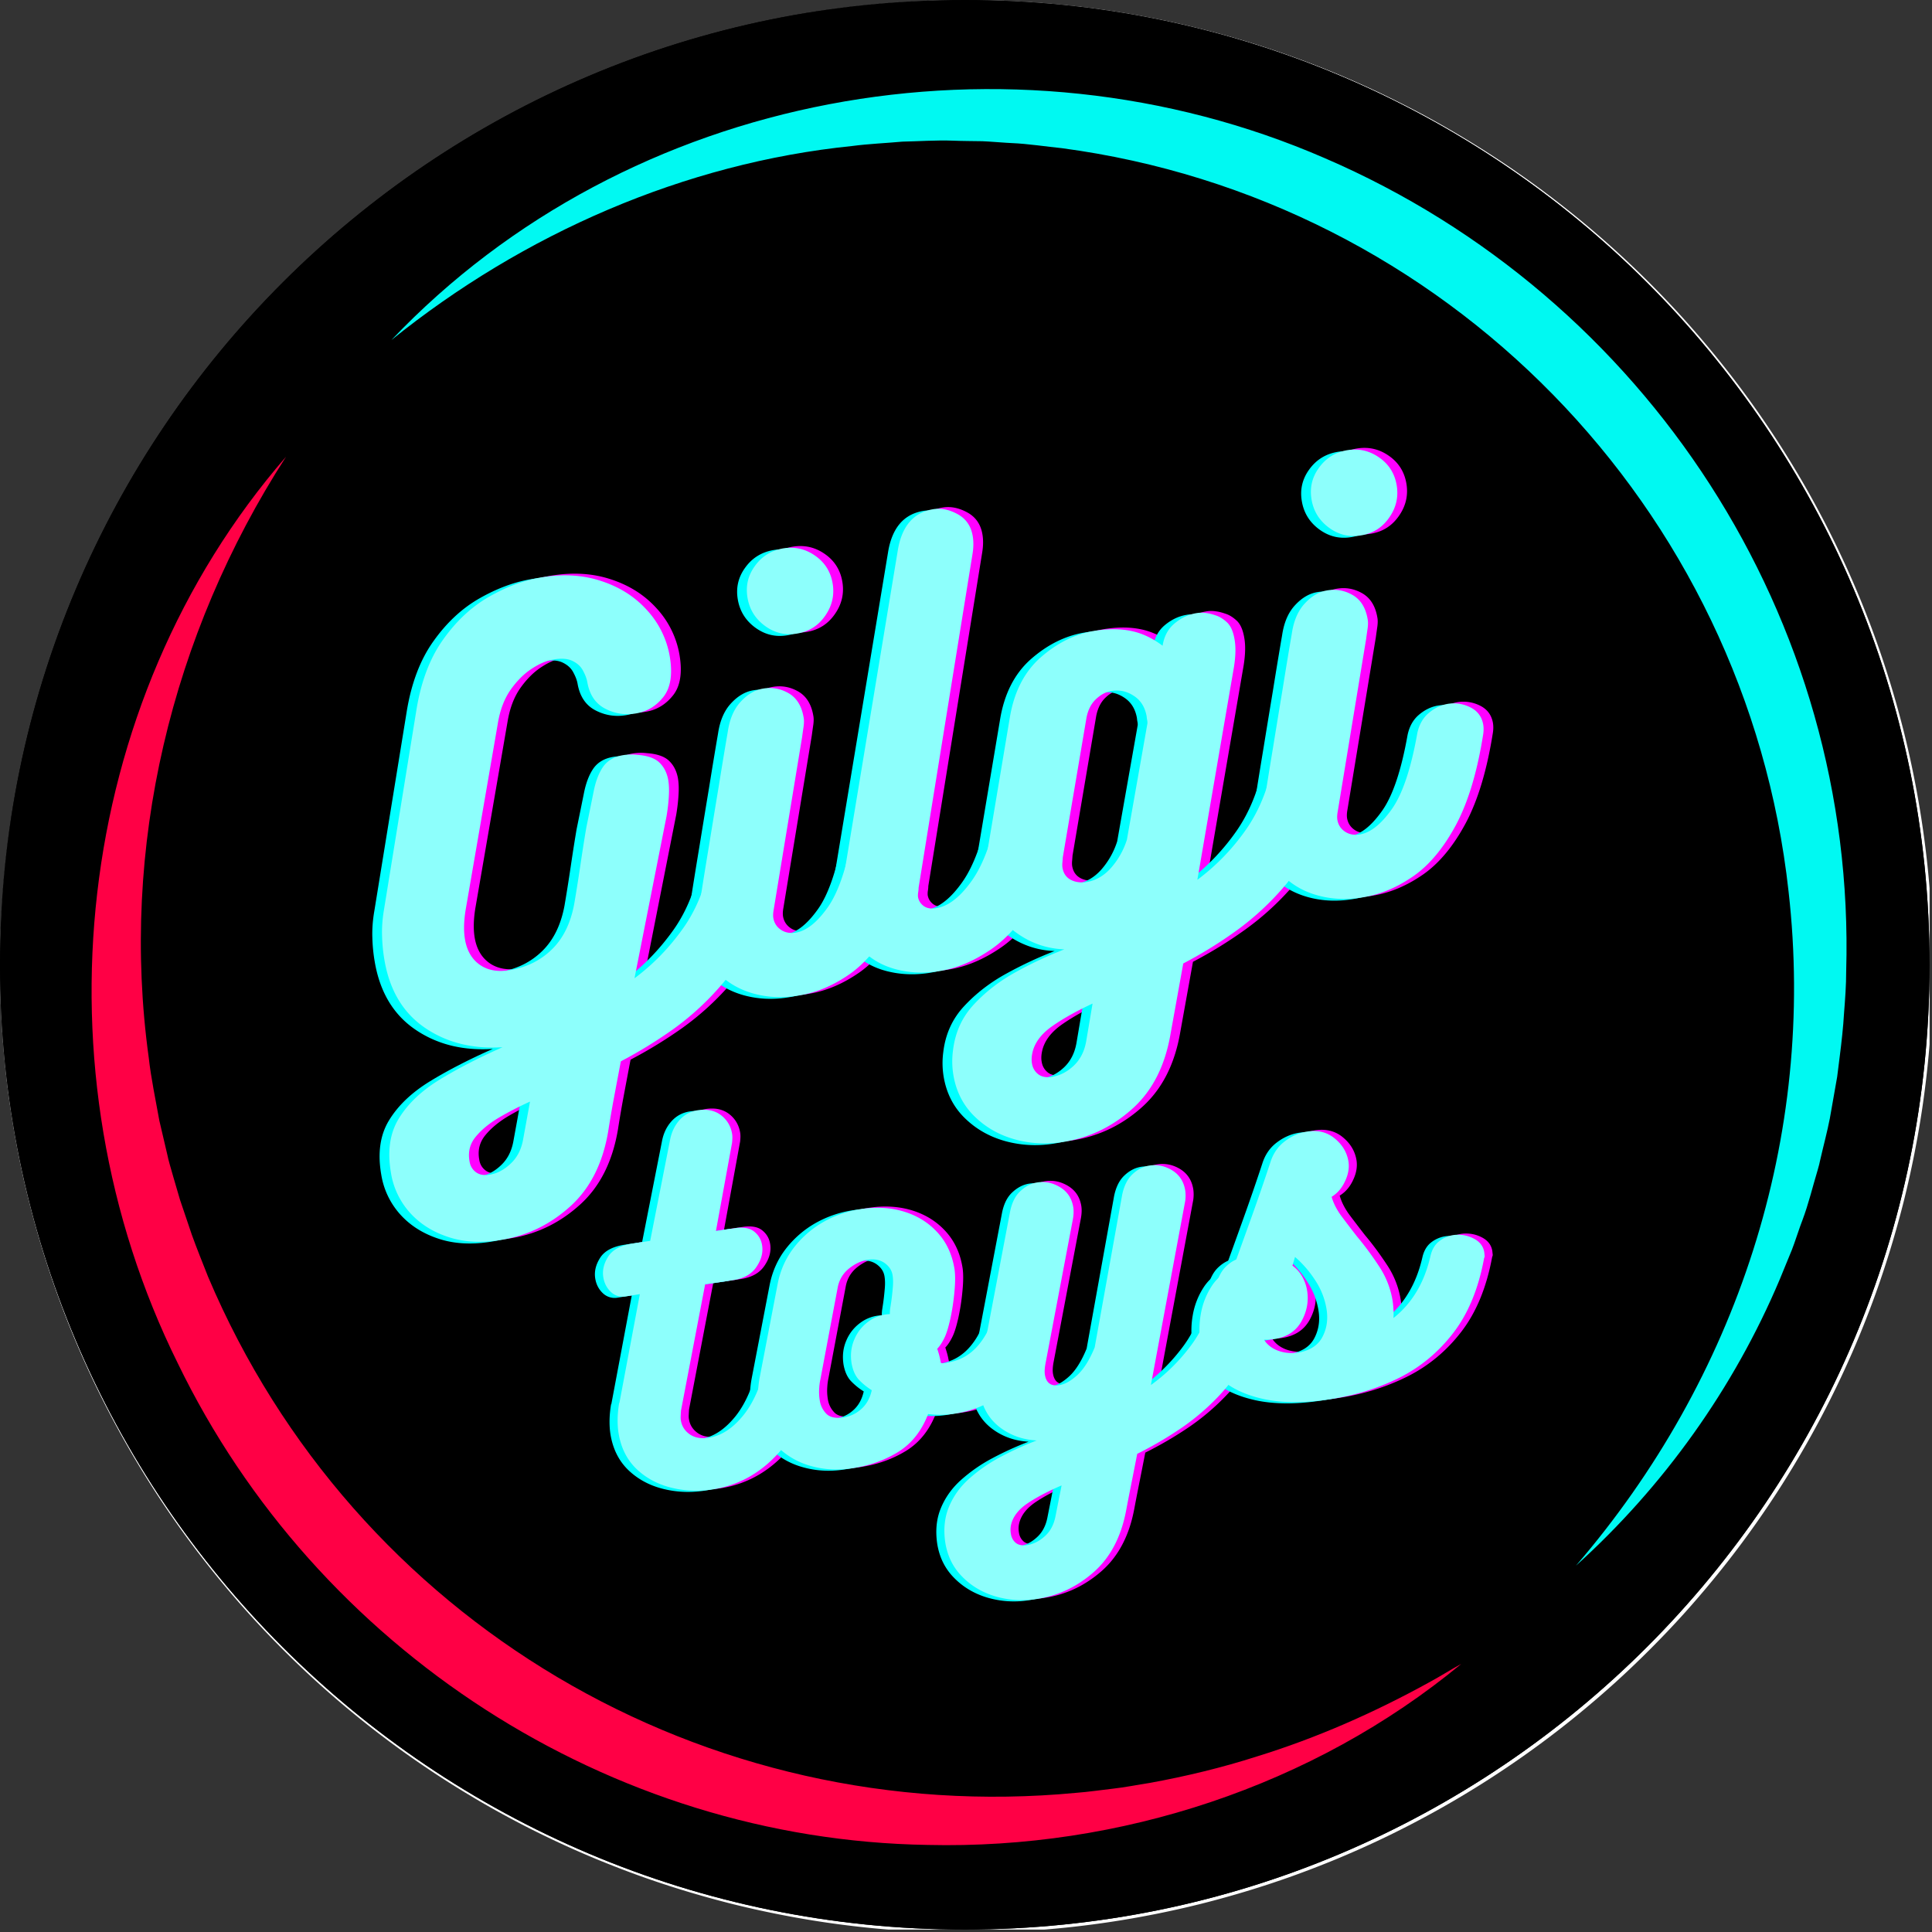 <?xml version="1.0" encoding="UTF-8"?>
<svg data-bbox="0 0 198.824 198.824" height="265" viewBox="0 0 198.75 198.75" width="265" xmlns="http://www.w3.org/2000/svg" data-type="ugc">
    <rect x="0" y="0" width="198.75" height="198.75" fill="#333333" stroke="none"/>
    <g>
        <defs>
            <clipPath id="1312b97f-39f4-4b7e-b6b0-bb7bfc2a6931">
                <path d="M0 0h198.5v198.5H0Zm0 0"/>
            </clipPath>
            <clipPath id="c138aeb5-c6dd-4ec3-8d6e-ead7bf9c881b">
                <path d="M0 0h198.5v198.5H0Zm0 0"/>
            </clipPath>
            <clipPath id="39460101-9e9e-4079-8b04-9d8284ec0800">
                <path d="M0 0h198.5v198.5H0Zm0 0"/>
            </clipPath>
            <clipPath id="a1dbf2c2-8ca2-4527-9352-7ff7e4bad3e3">
                <path d="M99.25 0C44.438 0 0 44.438 0 99.25c0 54.816 44.438 99.25 99.25 99.25 54.816 0 99.25-44.434 99.25-99.25C198.5 44.438 154.066 0 99.25 0m0 0"/>
            </clipPath>
            <clipPath id="7044618e-8ee5-4eb9-b137-d0847232cc1f">
                <path d="M0 0h198.5v198.5H0Zm0 0"/>
            </clipPath>
            <clipPath id="843a75b6-fe9f-493a-bce8-7706ca17af5d">
                <path d="M99.25 0C44.438 0 0 44.438 0 99.25c0 54.816 44.438 99.25 99.25 99.25 54.816 0 99.25-44.434 99.25-99.25C198.5 44.438 154.066 0 99.25 0m0 0"/>
            </clipPath>
            <clipPath id="506a0679-76a7-49fa-afb6-695189a42ef5">
                <path d="M199 0v199H0V0z"/>
            </clipPath>
            <clipPath id="3535180d-0317-455a-a26f-f761c0dc80bd">
                <path d="M0 0h198.496v198.496H0Zm0 0"/>
            </clipPath>
            <clipPath id="fe0cce25-0f08-415a-b138-77708dbfbbed">
                <path d="M99.25 0C44.434 0 0 44.434 0 99.25c0 54.813 44.434 99.246 99.25 99.246 54.813 0 99.246-44.434 99.246-99.246C198.496 44.434 154.062 0 99.25 0m0 0"/>
            </clipPath>
            <clipPath id="61ec89d2-0947-4f81-8ae3-34e849a6c022">
                <path d="M40 9h150v153H40Zm0 0"/>
            </clipPath>
            <clipPath id="23ca0acb-eb9e-4f13-aafe-3aabe592d649">
                <path d="m195.125 187.598-188.965 6.3L-.117 5.68 188.852-.617Zm0 0"/>
            </clipPath>
            <clipPath id="7cb84ba0-11cf-4667-bbd5-e4faf055f051">
                <path d="m195.125 187.598-188.965 6.3L-.117 5.68 188.852-.617Zm0 0"/>
            </clipPath>
            <clipPath id="bc71eee9-2636-46fe-a344-ca4296c34607">
                <path d="m195.125 187.598-188.965 6.3L-.117 5.68 188.852-.617Zm0 0"/>
            </clipPath>
            <clipPath id="76b21f78-22f6-4865-8d00-9a3938c81ee7">
                <path d="M9 46h142v144H9Zm0 0"/>
            </clipPath>
            <clipPath id="ffbcb79b-810f-4c43-89ed-d52e120d0917">
                <path d="m195.125 187.598-188.965 6.3L-.117 5.68 188.852-.617Zm0 0"/>
            </clipPath>
            <clipPath id="0a39562e-b3e0-4b43-9bab-991ce8267234">
                <path d="m195.125 187.598-188.965 6.3L-.117 5.68 188.852-.617Zm0 0"/>
            </clipPath>
            <clipPath id="9b53eda2-cf39-4d4c-a662-a6e6fa00dc8e">
                <path d="m195.125 187.598-188.965 6.3L-.117 5.68 188.852-.617Zm0 0"/>
            </clipPath>
            <clipPath id="0c26eeea-4604-4202-9767-d50fffdd1720">
                <path d="M.086.36h133.031V98H.086Zm0 0"/>
            </clipPath>
            <clipPath id="b8a1e405-2028-477a-9913-244faec62281">
                <path d="M4 23h56v74.676H4Zm0 0"/>
            </clipPath>
            <clipPath id="c1ce35dc-ee86-498c-a982-2faafa730bff">
                <path d="M2 24h56v73.676H2Zm0 0"/>
            </clipPath>
            <clipPath id="86badbfc-88d4-4e0d-b8a3-067b065b3e85">
                <path d="M3 24h56v73.676H3Zm0 0"/>
            </clipPath>
            <clipPath id="864fd29d-eedd-461e-914b-efbab6393f8e">
                <path d="M134 0v98H0V0z"/>
            </clipPath>
            <clipPath id="2a0e3aa5-5627-4590-b1b3-6b3c20fd2571">
                <path d="M29 61h103v78.145H29Zm0 0"/>
            </clipPath>
            <clipPath id="f9ceca2e-e2de-4bc4-8606-a0fa54946e46">
                <path d="M103 0v79H0V0z"/>
            </clipPath>
            <clipPath id="0a11150b-3359-4a5b-85f7-53f60c00b808">
                <path d="M134 0v140H0V0z"/>
            </clipPath>
            <clipPath id="2a63f193-2c21-4741-8419-0ed6fa5a52ef">
                <path d="M199 0v199H0V0z"/>
            </clipPath>
        </defs>
        <g clip-path="url(#1312b97f-39f4-4b7e-b6b0-bb7bfc2a6931)">
            <g clip-path="url(#2a63f193-2c21-4741-8419-0ed6fa5a52ef)">
                <g clip-path="url(#c138aeb5-c6dd-4ec3-8d6e-ead7bf9c881b)">
                    <path d="M198.824 99.414q0 2.438-.117 4.875-.121 2.44-.36 4.867-.24 2.431-.597 4.844a101 101 0 0 1-1.902 9.566 102 102 0 0 1-2.832 9.336 103 103 0 0 1-1.758 4.555 98.6 98.6 0 0 1-6.578 13.063 96 96 0 0 1-2.61 4.125q-1.355 2.026-2.808 3.988a98 98 0 0 1-3.004 3.847 102 102 0 0 1-3.184 3.696 99 99 0 0 1-3.367 3.531 99 99 0 0 1-3.531 3.367 102 102 0 0 1-3.696 3.184 98 98 0 0 1-3.847 3.004 100 100 0 0 1-3.988 2.808 96 96 0 0 1-4.125 2.61 93 93 0 0 1-4.247 2.406q-2.15 1.154-4.355 2.195a99 99 0 0 1-4.461 1.977 105 105 0 0 1-4.555 1.758 102 102 0 0 1-9.336 2.832q-2.367.591-4.757 1.066c-1.598.316-3.2.598-4.809.836q-2.414.357-4.844.598-2.427.238-4.867.359a102 102 0 0 1-9.754 0q-2.436-.121-4.867-.36-2.427-.24-4.844-.597a100 100 0 0 1-4.804-.836 99 99 0 0 1-4.762-1.066 104 104 0 0 1-4.703-1.305q-2.338-.708-4.633-1.527-2.297-.827-4.555-1.758a98 98 0 0 1-4.457-1.977 95 95 0 0 1-4.36-2.195 93 93 0 0 1-4.245-2.406 96 96 0 0 1-4.121-2.61 98 98 0 0 1-7.836-5.812 99 99 0 0 1-3.696-3.184 99 99 0 0 1-3.535-3.367 99 99 0 0 1-6.55-7.227 102 102 0 0 1-3.004-3.847 100 100 0 0 1-2.81-3.988 100.4 100.4 0 0 1-7.21-12.727 103 103 0 0 1-1.977-4.461 100.4 100.4 0 0 1-4.586-13.89 95 95 0 0 1-1.07-4.758q-.474-2.396-.836-4.809a96 96 0 0 1-.594-4.844 96 96 0 0 1-.359-4.867A97 97 0 0 1 0 99.414q0-2.442.121-4.879.119-2.436.36-4.867a96 96 0 0 1 1.43-9.648 94 94 0 0 1 1.07-4.762 99 99 0 0 1 2.832-9.336q.82-2.297 1.753-4.555.936-2.252 1.977-4.457 1.049-2.209 2.195-4.36a100 100 0 0 1 7.824-12.36 102 102 0 0 1 6.192-7.538 99 99 0 0 1 3.363-3.535 99 99 0 0 1 3.535-3.363 102 102 0 0 1 7.54-6.191 100 100 0 0 1 12.36-7.824 103 103 0 0 1 4.358-2.196 103 103 0 0 1 4.457-1.977 100.4 100.4 0 0 1 13.89-4.586 94 94 0 0 1 4.763-1.07q2.39-.474 4.804-.836A96 96 0 0 1 89.668.48a97 97 0 0 1 4.867-.359A97 97 0 0 1 99.415 0q2.437 0 4.874.121 2.44.119 4.867.36 2.431.235 4.844.593c1.61.242 3.21.52 4.809.836a95 95 0 0 1 4.757 1.07q2.37.593 4.704 1.301c1.558.473 3.101.98 4.632 1.532q2.298.82 4.555 1.753a104 104 0 0 1 4.461 1.977q2.203 1.049 4.36 2.195a99 99 0 0 1 4.242 2.407 100 100 0 0 1 4.125 2.609q2.026 1.355 3.988 2.808a102 102 0 0 1 3.847 3.004 99 99 0 0 1 7.227 6.551 99 99 0 0 1 3.367 3.535 99 99 0 0 1 3.184 3.696 98 98 0 0 1 5.812 7.836 96 96 0 0 1 2.61 4.12 93 93 0 0 1 2.406 4.247q1.154 2.15 2.195 4.36a98 98 0 0 1 3.735 9.01 100 100 0 0 1 1.527 4.634q.708 2.337 1.305 4.703.591 2.366 1.066 4.762a100 100 0 0 1 1.434 9.648q.238 2.43.359 4.867.117 2.436.117 4.88m0 0" fill="#ffffff"/>
                </g>
                <g clip-path="url(#39460101-9e9e-4079-8b04-9d8284ec0800)">
                    <g clip-path="url(#a1dbf2c2-8ca2-4527-9352-7ff7e4bad3e3)">
                        <g clip-path="url(#506a0679-76a7-49fa-afb6-695189a42ef5)">
                            <g clip-path="url(#7044618e-8ee5-4eb9-b137-d0847232cc1f)">
                                <g clip-path="url(#843a75b6-fe9f-493a-bce8-7706ca17af5d)">
                                    <path d="M0 0h198.5v198.5H0Zm0 0" fill="#000000"/>
                                </g>
                            </g>
                        </g>
                    </g>
                </g>
                <g clip-path="url(#3535180d-0317-455a-a26f-f761c0dc80bd)">
                    <g clip-path="url(#fe0cce25-0f08-415a-b138-77708dbfbbed)">
                        <path stroke-width="3.001" stroke="#000000" d="M99.25 0C44.432 0 0 44.433 0 99.25c0 54.812 44.433 99.245 99.25 99.245 54.812 0 99.245-44.433 99.245-99.246C198.495 44.433 154.062 0 99.25 0Zm0 0" fill="none"/>
                    </g>
                </g>
                <g clip-path="url(#61ec89d2-0947-4f81-8ae3-34e849a6c022)">
                    <g clip-path="url(#23ca0acb-eb9e-4f13-aafe-3aabe592d649)">
                        <g clip-path="url(#7cb84ba0-11cf-4667-bbd5-e4faf055f051)">
                            <g clip-path="url(#bc71eee9-2636-46fe-a344-ca4296c34607)">
                                <path d="M40.262 34.984c24.406-25.687 63.68-32.773 96.031-18.71 33.137 14.289 54.676 47.44 53.629 83.624.004 1.45-.11 2.903-.223 4.356-.07 1.312-.265 3.047-.43 4.34l-.273 2.172c-.195 1.043-.559 3.242-.754 4.28-.254 1.321-.683 2.923-.984 4.247l-.121.531-.14.512c-.52 1.719-.942 3.508-1.575 5.184-.215.511-.86 2.515-1.094 3.074-.36.91-.894 2.144-1.234 3.008-4.727 11.203-11.953 21.316-20.969 29.46 16.555-19.234 24.734-44.105 21.871-69.343-4.355-39.59-35.336-71.23-74.77-76.477-1.546-.156-3.53-.457-5.097-.52-.414-.007-2.602-.187-3.063-.195-.921-.015-2.207-.02-3.082-.058-1.59-.063-3.562.07-5.144.101-1.559.145-3.578.235-5.137.446-17.316 1.754-33.898 9.047-47.441 19.968m0 0" fill="#00f9f2"/>
                            </g>
                        </g>
                    </g>
                </g>
                <g clip-path="url(#76b21f78-22f6-4865-8d00-9a3938c81ee7)">
                    <g clip-path="url(#ffbcb79b-810f-4c43-89ed-d52e120d0917)">
                        <g clip-path="url(#0a39562e-b3e0-4b43-9bab-991ce8267234)">
                            <g clip-path="url(#9b53eda2-cf39-4d4c-a662-a6e6fa00dc8e)">
                                <path d="M29.422 46.988c-11.8 18.293-17.094 40.239-14.121 61.813.23 2.086.722 4.418 1.09 6.476.242 1.028.617 2.625.855 3.653.063.457 1.121 3.945 1.277 4.515.41 1.18.793 2.364 1.2 3.547.48 1.344 1.16 3.024 1.687 4.363 15.016 35.442 51.102 56.72 89.34 53.075 1.172-.086 2.613-.297 3.758-.426 1.215-.133 2.558-.406 3.75-.586 3.722-.676 7.484-1.582 11.078-2.738 6.098-1.883 12.031-4.496 17.629-7.582 1.2-.641 2.234-1.317 3.363-1.93-15.234 12.586-35.152 19.094-54.89 18.625-32.747-.52-62.891-20.106-77.157-49.566C3.395 110.164 7.375 72.41 29.421 46.988m0 0" fill="#ff0045"/>
                            </g>
                        </g>
                    </g>
                </g>
                <g clip-path="url(#0a11150b-3359-4a5b-85f7-53f60c00b808)" transform="translate(27 32)">
                    <g clip-path="url(#0c26eeea-4604-4202-9767-d50fffdd1720)">
                        <g clip-path="url(#864fd29d-eedd-461e-914b-efbab6393f8e)">
                            <g clip-path="url(#b8a1e405-2028-477a-9913-244faec62281)">
                                <path d="M42.897 35.339q.47 2.767-.656 4.188-1.112 1.406-2.782 1.687-1.69.301-3.203-.484-1.502-.781-1.843-2.75-.096-.529-.438-1.157-.328-.636-1.078-1c-.5-.25-1.18-.297-2.031-.14q-1.003.174-2.188.953-1.172.767-2.156 2.156-.972 1.395-1.312 3.469l-3.313 19.187q-.282 1.753-.062 3.032.31 1.77 1.562 2.625 1.247.843 3.11.515 2.544-.435 4.28-2.14c1.157-1.133 1.915-2.688 2.282-4.657.195-1.132.406-2.441.625-3.922q.328-2.233.625-3.968.434-2.122.75-3.688.311-1.575.969-2.531c.445-.633 1.109-1.031 1.984-1.187.219-.04.46-.067.734-.079a5.4 5.4 0 0 1 .797.032q1.561.112 2.266.78.715.674.922 1.798.122.736.062 1.672-.047.937-.234 2.062l-3.297 16.672q2.857-2.122 5-5.14 2.138-3.013 2.875-7.36.294-1.671 1.203-2.562.92-.891 2-1.079a3.22 3.22 0 0 1 2.203.391q1.032.581 1.266 1.906c.07.43.078.867.015 1.313q-.597 4.452-2.156 7.781-1.564 3.315-3.765 5.781a28.4 28.4 0 0 1-4.782 4.297 47 47 0 0 1-5.265 3.219c-.219 1.164-.446 2.351-.672 3.562a116 116 0 0 0-.625 3.625c-.555 3.29-1.844 5.86-3.875 7.704-2.024 1.843-4.344 2.992-6.969 3.453q-3.142.544-5.594-.266-2.437-.797-3.984-2.531a8 8 0 0 1-1.922-4.032q-.591-3.363.797-5.624 1.376-2.267 4.187-4c1.875-1.149 4.036-2.258 6.485-3.344q-4.628.297-7.985-2t-4.156-6.938a17 17 0 0 1-.25-2.515c-.031-.875.04-1.786.203-2.735l3.328-20.5q.716-4.403 2.75-7.25 2.03-2.857 4.704-4.39 2.67-1.529 5.28-1.985 3.404-.592 6.25.344c1.907.617 3.477 1.61 4.72 2.984a9.37 9.37 0 0 1 2.359 4.766M28.522 81.152a34 34 0 0 0-3.156 1.624q-1.518.89-2.422 1.985c-.606.726-.82 1.578-.64 2.547q.105.684.64 1.093c.363.282.848.368 1.453.266q1.172-.206 2.156-1.156.996-.94 1.266-2.5Zm0 0" fill="#ff00ff"/>
                            </g>
                            <path d="M56.041 32.995q-1.815.33-3.328-.765-1.5-1.091-1.812-2.891-.316-1.81.75-3.281 1.06-1.484 2.875-1.813 1.811-.309 3.312.735 1.498 1.032 1.813 2.843.31 1.8-.75 3.328-1.05 1.535-2.86 1.844m-2.453 28.422c-.062.336-.074.625-.031.875.094.5.351.898.781 1.188q.656.439 1.563.28 1.607-.28 3.25-2.593 1.652-2.326 2.625-7.812.279-1.313 1.156-2.063c.594-.508 1.242-.828 1.953-.953a3.78 3.78 0 0 1 2.328.344c.75.367 1.195.96 1.344 1.78q.075.47 0 .985-.91 5.784-2.797 9.328-1.893 3.533-4.36 5.266-2.471 1.721-5.078 2.172-2.456.44-4.671-.14-2.22-.577-3.766-2.126-1.545-1.547-1.984-4.031-.124-.702-.032-1.703l.172-1.844q.41-2.637.907-5.625.486-3 .984-6 .48-2.998.937-5.656.295-1.98 1.344-3.094 1.045-1.124 2.266-1.328 1.388-.246 2.64.469 1.248.72 1.547 2.484.077.375 0 .938c-.054.367-.105.734-.156 1.109Zm0 0" fill="#ff00ff"/>
                            <path d="M68.497 59.154c0 .148-.015.312-.047.5a2 2 0 0 0-.015.437q.105.597.61.953.497.345 1.312.204 1.858-.329 3.64-2.86t2.766-7.64q.312-1.607 1.156-2.407.845-.794 1.875-.968 1.218-.217 2.313.453c.726.437 1.172 1.086 1.328 1.937q.075.47.047 1.078-.925 5.86-2.97 9.407-2.05 3.532-4.593 5.265-2.549 1.735-5.11 2.188-2.343.409-4.5-.125-2.157-.53-3.64-2.031-1.5-1.5-1.922-3.954-.281-1.64.047-3.562l5.563-33.578c.406-2.477 1.601-3.89 3.593-4.235q1.23-.217 2.532.485c.875.468 1.398 1.215 1.578 2.234q.153.846-.016 1.89Zm0 0" fill="#ff00ff"/>
                            <path d="M97.176 58.332a22.5 22.5 0 0 0 4.984-5.14q2.11-3 2.906-7.313c.196-1.101.598-1.953 1.203-2.547q.92-.901 1.985-1.078 1.23-.217 2.25.375 1.015.58 1.25 1.97.105.626 0 1.265-.659 4.453-2.219 7.765-1.563 3.316-3.766 5.782a28.4 28.4 0 0 1-4.78 4.296 44.5 44.5 0 0 1-5.266 3.235l-1.297 7.187q-.831 4.922-3.86 7.688c-2.023 1.844-4.351 2.992-6.984 3.453q-2.612.451-5.078-.203-2.466-.659-4.219-2.36-1.764-1.705-2.203-4.25a8.5 8.5 0 0 1-.047-2.562q.33-2.813 2.188-4.781 1.844-1.971 4.375-3.344a41 41 0 0 1 4.89-2.281q-2.813-.105-5.094-1.828-2.261-1.718-2.812-4.86-.28-1.606 0-3.453l2.297-13.687q.655-3.967 3.156-6.188c1.676-1.476 3.488-2.39 5.438-2.734q2.122-.357 3.828-.016 1.701.329 3.297 1.531.233-1.464 1.234-2.297 1.015-.843 2.188-1.046a3 3 0 0 1 1.093-.016q.405.049.985.25c.382.125.765.367 1.14.719q.562.534.766 1.765.2 1.126-.063 2.797Zm-5.14-16.078c.007-.125 0-.25-.032-.375a4 4 0 0 1-.047-.359q-.253-1.434-1.344-2.125-1.08-.703-2.312-.484-.845.156-1.578.859-.72.69-.954 1.89l-2.437 14.36q-.018.3-.047.594-.019.3.016.5.153.86.875 1.234.715.362 1.672.203 1.39-.248 2.468-1.469a8.1 8.1 0 0 0 1.61-2.875Zm-5.642 28.813q-2.484 1.156-4.156 2.328-1.658 1.17-2.015 2.656-.157.668-.063 1.172.106.686.64 1.11.544.419 1.47.265 1.2-.206 2.203-1.156.996-.954 1.265-2.5Zm0 0" fill="#ff00ff"/>
                            <path d="M114.066 22.895q-1.815.33-3.328-.765-1.5-1.092-1.812-2.891-.317-1.81.75-3.281 1.06-1.484 2.875-1.813 1.811-.309 3.312.735 1.498 1.031 1.813 2.843.31 1.8-.75 3.328-1.05 1.535-2.86 1.844m-2.453 28.422c-.062.336-.074.625-.031.875.094.5.351.898.781 1.188q.655.438 1.563.28c1.07-.187 2.156-1.05 3.25-2.593q1.652-2.326 2.625-7.812.279-1.313 1.156-2.063c.594-.508 1.242-.828 1.953-.953a3.78 3.78 0 0 1 2.328.344c.75.367 1.195.96 1.344 1.78q.075.47 0 .985-.91 5.784-2.797 9.328-1.893 3.533-4.36 5.266-2.471 1.721-5.078 2.172-2.456.44-4.671-.14-2.22-.577-3.766-2.126-1.546-1.547-1.984-4.031-.124-.702-.032-1.703l.172-1.844q.41-2.637.906-5.625.487-3 .985-6 .48-2.998.937-5.656.295-1.98 1.344-3.094 1.044-1.124 2.266-1.328 1.387-.246 2.64.469 1.248.72 1.547 2.484.076.375 0 .938-.08.548-.156 1.109Zm0 0" fill="#ff00ff"/>
                            <g clip-path="url(#c1ce35dc-ee86-498c-a982-2faafa730bff)">
                                <path d="M40.899 35.686q.47 2.767-.656 4.188-1.112 1.406-2.782 1.687c-1.124.2-2.195.04-3.203-.484q-1.502-.781-1.843-2.75-.096-.529-.438-1.157-.328-.636-1.078-1c-.5-.25-1.18-.296-2.031-.14q-1.003.174-2.188.953-1.172.767-2.156 2.156-.973 1.395-1.312 3.469l-3.313 19.187q-.282 1.753-.062 3.032.31 1.77 1.562 2.625 1.247.843 3.11.515 2.544-.435 4.28-2.14c1.157-1.133 1.915-2.688 2.282-4.657q.294-1.7.625-3.921.328-2.234.625-3.97.434-2.121.75-3.687.311-1.575.969-2.531.67-.951 1.984-1.187c.219-.04.46-.067.734-.079a5.4 5.4 0 0 1 .797.032q1.561.113 2.266.78.715.674.922 1.798.122.736.062 1.672-.047.937-.234 2.062l-3.297 16.672q2.857-2.122 5-5.14 2.138-3.013 2.875-7.36.294-1.671 1.203-2.562.92-.891 2-1.079a3.22 3.22 0 0 1 2.203.391q1.032.581 1.266 1.906c.07.43.078.867.016 1.313q-.599 4.453-2.157 7.781-1.564 3.315-3.765 5.781a28.4 28.4 0 0 1-4.782 4.297 47 47 0 0 1-5.265 3.219c-.219 1.164-.446 2.351-.672 3.562a116 116 0 0 0-.625 3.625q-.83 4.937-3.875 7.704c-2.024 1.843-4.344 2.992-6.969 3.453q-3.142.543-5.594-.266-2.437-.797-3.984-2.531a8 8 0 0 1-1.922-4.031q-.591-3.364.797-5.625 1.376-2.267 4.188-4c1.875-1.149 4.035-2.258 6.484-3.344q-4.628.298-7.985-2t-4.156-6.938a17 17 0 0 1-.25-2.515c-.031-.875.04-1.786.203-2.735l3.329-20.5q.715-4.403 2.75-7.25 2.028-2.857 4.703-4.39 2.67-1.529 5.28-1.985 3.404-.592 6.25.344c1.907.617 3.477 1.61 4.72 2.984a9.37 9.37 0 0 1 2.359 4.766M26.524 81.499a34 34 0 0 0-3.156 1.625q-1.519.888-2.422 1.984c-.606.726-.82 1.578-.64 2.547q.105.684.64 1.094.545.419 1.453.265 1.172-.206 2.156-1.156.996-.94 1.266-2.5Zm0 0" fill="#00ffff"/>
                            </g>
                            <path d="M54.043 33.343q-1.815.33-3.328-.766-1.5-1.09-1.812-2.89-.316-1.81.75-3.281 1.06-1.484 2.875-1.813 1.811-.309 3.312.735 1.498 1.032 1.813 2.843.31 1.8-.75 3.328-1.05 1.535-2.86 1.844M51.59 61.765q-.094.502-.031.875c.094.5.351.898.781 1.188q.656.438 1.563.28 1.607-.28 3.25-2.593 1.651-2.326 2.625-7.812.279-1.314 1.156-2.063c.594-.508 1.242-.828 1.953-.953a3.78 3.78 0 0 1 2.328.344c.75.367 1.195.96 1.344 1.78q.075.47 0 .985-.91 5.784-2.797 9.328-1.893 3.533-4.36 5.266-2.472 1.721-5.078 2.172-2.456.44-4.671-.14-2.22-.577-3.766-2.126-1.545-1.547-1.984-4.031-.124-.702-.032-1.703l.172-1.844q.41-2.637.907-5.625.486-3 .984-6 .48-2.998.937-5.656.295-1.98 1.344-3.094c.695-.75 1.453-1.191 2.266-1.328q1.388-.246 2.64.469 1.248.72 1.547 2.484.077.375 0 .938-.08.549-.156 1.109Zm0 0" fill="#00ffff"/>
                            <path d="M66.5 59.502c0 .148-.016.312-.048.5a2 2 0 0 0-.015.437q.105.597.61.953.497.345 1.312.204 1.858-.329 3.64-2.86t2.766-7.64q.312-1.607 1.156-2.407.844-.794 1.875-.968 1.218-.217 2.313.453c.726.437 1.172 1.086 1.328 1.937q.075.47.047 1.078-.925 5.86-2.97 9.407-2.05 3.532-4.593 5.265-2.549 1.735-5.11 2.188-2.343.409-4.5-.125-2.157-.53-3.64-2.032-1.5-1.499-1.922-3.953-.281-1.64.047-3.562l5.563-33.578c.406-2.477 1.601-3.89 3.593-4.235q1.23-.217 2.532.485c.875.468 1.398 1.215 1.578 2.234q.152.846-.016 1.89Zm0 0" fill="#00ffff"/>
                            <path d="M95.178 58.68a22.5 22.5 0 0 0 4.984-5.14q2.11-3 2.906-7.313c.196-1.101.598-1.953 1.204-2.547q.919-.901 1.984-1.078 1.23-.217 2.25.375 1.015.58 1.25 1.97.105.626 0 1.265-.659 4.453-2.219 7.765-1.564 3.316-3.766 5.782a28.4 28.4 0 0 1-4.78 4.296 44.5 44.5 0 0 1-5.266 3.235l-1.297 7.187q-.831 4.922-3.86 7.688c-2.023 1.844-4.351 2.992-6.984 3.453q-2.612.451-5.078-.203-2.466-.659-4.219-2.36-1.764-1.705-2.203-4.25a8.5 8.5 0 0 1-.047-2.562q.33-2.813 2.188-4.781 1.844-1.971 4.375-3.344a41 41 0 0 1 4.89-2.281q-2.813-.106-5.093-1.828-2.262-1.718-2.813-4.86-.28-1.606 0-3.453l2.297-13.687q.655-3.967 3.156-6.188c1.676-1.476 3.488-2.39 5.438-2.734q2.122-.357 3.828-.016 1.701.329 3.297 1.531.233-1.464 1.234-2.297 1.015-.843 2.188-1.046a3 3 0 0 1 1.093-.016c.27.031.598.117.985.25.382.125.765.367 1.14.719q.562.534.766 1.765.2 1.126-.063 2.797Zm-5.14-16.078c.007-.125 0-.25-.032-.375a4 4 0 0 1-.047-.359q-.253-1.434-1.344-2.125c-.718-.469-1.492-.629-2.312-.484q-.845.157-1.578.859-.72.69-.953 1.89l-2.438 14.36q-.018.3-.047.594-.019.3.016.5.153.86.875 1.234.715.362 1.672.203 1.39-.248 2.468-1.469a8.1 8.1 0 0 0 1.61-2.875Zm-5.641 28.813q-2.486 1.156-4.157 2.328-1.658 1.17-2.015 2.656-.157.668-.063 1.172.106.686.64 1.11.544.419 1.47.265 1.2-.206 2.203-1.156.996-.954 1.265-2.5Zm0 0" fill="#00ffff"/>
                            <path d="M112.068 23.243q-1.815.33-3.328-.765-1.5-1.092-1.812-2.891-.317-1.81.75-3.281 1.06-1.484 2.875-1.813 1.811-.309 3.312.734 1.498 1.033 1.813 2.844.31 1.8-.75 3.328-1.05 1.535-2.86 1.844m-2.453 28.422q-.094.502-.031.875c.094.5.351.898.781 1.188q.655.439 1.563.28c1.07-.187 2.156-1.05 3.25-2.593q1.651-2.327 2.625-7.812.279-1.313 1.156-2.063c.594-.508 1.242-.828 1.953-.953a3.78 3.78 0 0 1 2.328.344c.75.367 1.195.96 1.344 1.78q.075.47 0 .985-.91 5.784-2.797 9.328-1.893 3.533-4.36 5.266-2.471 1.721-5.078 2.172-2.455.44-4.671-.14-2.22-.578-3.766-2.126-1.546-1.547-1.984-4.031-.124-.702-.032-1.703l.172-1.844q.41-2.637.907-5.625.486-3 .984-6 .48-2.998.937-5.656.295-1.98 1.344-3.094c.695-.75 1.453-1.191 2.266-1.328q1.387-.246 2.64.469 1.248.72 1.547 2.484.076.375 0 .938-.08.548-.156 1.109Zm0 0" fill="#00ffff"/>
                            <g clip-path="url(#86badbfc-88d4-4e0d-b8a3-067b065b3e85)">
                                <path d="M41.898 35.512q.469 2.767-.656 4.188-1.112 1.406-2.782 1.687-1.69.301-3.203-.484-1.502-.781-1.843-2.75-.096-.529-.438-1.157-.328-.636-1.078-1c-.5-.25-1.18-.297-2.031-.14q-1.003.174-2.188.953-1.172.767-2.156 2.156-.972 1.395-1.312 3.469L20.898 61.62q-.282 1.753-.062 3.032.31 1.77 1.562 2.625 1.247.843 3.11.515 2.544-.435 4.28-2.14c1.157-1.133 1.915-2.688 2.282-4.657q.294-1.7.625-3.922.328-2.233.625-3.968.434-2.122.75-3.688.311-1.575.969-2.531.67-.951 1.984-1.187c.219-.04.46-.067.734-.079a5.4 5.4 0 0 1 .797.032q1.561.112 2.266.78.715.674.922 1.798.122.736.062 1.672-.047.937-.234 2.062l-3.297 16.672q2.857-2.122 5-5.14 2.138-3.013 2.875-7.36.294-1.671 1.203-2.562.92-.891 2-1.079a3.22 3.22 0 0 1 2.203.391q1.032.581 1.266 1.906c.07.43.078.867.015 1.313q-.597 4.452-2.156 7.781-1.564 3.315-3.765 5.781a28.4 28.4 0 0 1-4.782 4.297 47 47 0 0 1-5.265 3.219c-.219 1.164-.446 2.351-.672 3.562a116 116 0 0 0-.625 3.625q-.83 4.936-3.875 7.704c-2.024 1.843-4.344 2.992-6.969 3.453q-3.142.544-5.594-.266-2.437-.797-3.984-2.531a8 8 0 0 1-1.922-4.031q-.591-3.364.797-5.626 1.376-2.266 4.188-4c1.875-1.148 4.035-2.257 6.484-3.343q-4.628.297-7.985-2t-4.156-6.938a17 17 0 0 1-.25-2.515c-.031-.875.04-1.786.203-2.735l3.329-20.5q.715-4.403 2.75-7.25 2.028-2.857 4.703-4.39 2.67-1.529 5.28-1.985 3.404-.592 6.25.344c1.907.617 3.477 1.61 4.72 2.984a9.37 9.37 0 0 1 2.359 4.766M27.523 81.325a34 34 0 0 0-3.156 1.624q-1.518.89-2.422 1.985c-.606.726-.82 1.578-.64 2.547q.105.684.64 1.094.545.419 1.453.265 1.172-.206 2.156-1.156.996-.94 1.266-2.5Zm0 0" fill="#8dfffc"/>
                            </g>
                            <path d="M55.042 33.17q-1.815.328-3.328-.767-1.5-1.09-1.812-2.89-.316-1.81.75-3.281 1.06-1.484 2.875-1.813 1.811-.309 3.312.734 1.498 1.033 1.813 2.844.31 1.8-.75 3.328-1.05 1.535-2.86 1.844M52.59 61.59c-.062.336-.074.625-.031.875.094.5.351.898.781 1.187q.655.44 1.563.282c1.07-.188 2.156-1.051 3.25-2.594q1.652-2.326 2.625-7.813.279-1.312 1.156-2.062c.594-.508 1.242-.828 1.953-.953a3.78 3.78 0 0 1 2.328.344c.75.367 1.195.96 1.344 1.78q.075.47 0 .985-.91 5.784-2.797 9.328-1.893 3.533-4.36 5.266-2.471 1.721-5.078 2.172-2.456.44-4.671-.14-2.22-.578-3.766-2.126-1.545-1.547-1.984-4.031-.124-.702-.032-1.703l.172-1.844q.41-2.637.907-5.625.486-3 .984-6 .48-2.998.937-5.656.295-1.98 1.344-3.094c.695-.75 1.453-1.191 2.266-1.328q1.388-.246 2.64.469 1.248.72 1.547 2.484.077.375 0 .938-.08.549-.156 1.109Zm0 0" fill="#8dfffc"/>
                            <path d="M67.498 59.328c0 .148-.015.312-.047.5a2 2 0 0 0-.015.437q.105.597.61.954.497.344 1.312.203 1.858-.329 3.64-2.86t2.766-7.64q.312-1.607 1.156-2.407.844-.794 1.875-.968 1.218-.217 2.313.453c.726.437 1.171 1.086 1.328 1.937q.075.47.047 1.078-.925 5.86-2.97 9.407-2.05 3.532-4.593 5.265-2.549 1.736-5.11 2.188-2.343.409-4.5-.125-2.157-.53-3.64-2.031-1.5-1.5-1.922-3.954-.281-1.64.047-3.562l5.563-33.578c.406-2.477 1.601-3.89 3.593-4.235q1.23-.217 2.532.485c.875.469 1.398 1.215 1.578 2.234q.153.846-.016 1.89Zm0 0" fill="#8dfffc"/>
                            <path d="M96.177 58.507a22.5 22.5 0 0 0 4.984-5.141q2.11-3 2.906-7.313c.196-1.101.598-1.953 1.204-2.546q.918-.903 1.984-1.079 1.23-.217 2.25.375 1.015.58 1.25 1.97.105.626 0 1.265-.659 4.454-2.219 7.765-1.564 3.316-3.766 5.782a28.4 28.4 0 0 1-4.78 4.297 44.5 44.5 0 0 1-5.266 3.234l-1.297 7.187q-.831 4.922-3.86 7.688c-2.023 1.844-4.351 2.992-6.984 3.453q-2.613.451-5.078-.203-2.466-.659-4.219-2.36-1.764-1.705-2.203-4.25a8.5 8.5 0 0 1-.047-2.562q.33-2.813 2.188-4.781 1.844-1.971 4.375-3.344a41 41 0 0 1 4.89-2.281q-2.813-.106-5.094-1.828-2.261-1.718-2.812-4.86-.28-1.606 0-3.453l2.297-13.687q.655-3.967 3.156-6.188c1.676-1.476 3.488-2.39 5.438-2.734q2.122-.357 3.828-.016 1.701.329 3.297 1.531.233-1.464 1.234-2.296 1.014-.843 2.188-1.047c.382-.07.75-.078 1.093-.016q.405.049.985.25c.382.125.765.367 1.14.719q.562.534.766 1.765.2 1.126-.063 2.797Zm-5.14-16.079c.007-.125 0-.25-.032-.375a4 4 0 0 1-.047-.359q-.253-1.434-1.344-2.125-1.08-.703-2.312-.484-.845.156-1.578.859-.72.69-.954 1.89l-2.437 14.36q-.017.3-.047.594-.019.3.016.5.153.86.875 1.234.715.362 1.672.203 1.39-.248 2.468-1.468a8.1 8.1 0 0 0 1.61-2.875Zm-5.642 28.813q-2.484 1.156-4.156 2.328-1.658 1.17-2.015 2.656-.157.668-.063 1.172.106.686.64 1.11.544.419 1.47.265 1.2-.206 2.203-1.156.996-.955 1.265-2.5Zm0 0" fill="#8dfffc"/>
                            <path d="M113.067 23.068q-1.815.33-3.328-.765-1.5-1.092-1.812-2.891-.316-1.81.75-3.281 1.06-1.484 2.875-1.813 1.811-.309 3.312.735 1.498 1.032 1.813 2.843.31 1.8-.75 3.328-1.05 1.535-2.86 1.844m-2.453 28.422c-.062.336-.074.625-.031.875.094.5.351.898.781 1.188q.656.438 1.563.28c1.07-.187 2.156-1.05 3.25-2.593q1.651-2.326 2.625-7.812.279-1.313 1.156-2.063c.594-.508 1.242-.828 1.953-.953a3.78 3.78 0 0 1 2.328.344c.75.367 1.195.96 1.344 1.78q.075.47 0 .985-.91 5.784-2.797 9.328-1.893 3.533-4.36 5.266-2.472 1.721-5.078 2.172-2.455.44-4.671-.14-2.22-.577-3.766-2.126-1.546-1.547-1.984-4.031-.124-.702-.032-1.703l.172-1.844q.41-2.637.907-5.625.486-3 .984-6 .48-2.998.937-5.656.295-1.98 1.344-3.094 1.044-1.124 2.266-1.328 1.388-.246 2.64.469 1.248.72 1.547 2.484.077.375 0 .938-.08.548-.156 1.109Zm0 0" fill="#8dfffc"/>
                        </g>
                    </g>
                    <g clip-path="url(#2a0e3aa5-5627-4590-b1b3-6b3c20fd2571)">
                        <g clip-path="url(#f9ceca2e-e2de-4bc4-8606-a0fa54946e46)" transform="translate(29 61)">
                            <path d="M23.777 46.494q.234-1.108.984-1.718c.5-.407 1.023-.649 1.578-.735a3.2 3.2 0 0 1 1.938.297q.903.44 1.062 1.453.012.176 0 .422 0 .251-.047.484-1.079 5.72-4.015 9.235-2.924 3.515-7.172 4.172c-1.5.218-2.95.148-4.344-.22q-2.079-.544-3.531-1.968-1.436-1.436-1.782-3.687c-.132-.914-.109-1.93.079-3.047l.015.047 2.11-11.22-1.47.235a1.75 1.75 0 0 1-1.515-.468q-.64-.61-.781-1.547-.153-1.045.516-2.094.672-1.044 2.453-1.328l1.86-.282 2.046-10.39c.156-.813.484-1.492.984-2.047q.749-.825 1.86-1 1.452-.217 2.406.516c.633.492 1.016 1.148 1.14 1.968.032.23.024.524-.015.875L18.48 33.51l1.968-.297q1.296-.187 1.97.36.683.55.812 1.421.17 1.096-.578 2.203-.738 1.114-2.407 1.375l-2.875.422-2.484 12.985q-.018.25-.031.53-.019.27.015.47.14.908.922 1.453.78.532 1.969.343 1.935-.294 3.594-2.374 1.653-2.092 2.422-5.907m0 0" fill="#ff00ff"/>
                            <path d="M41.637 47.093a.9.9 0 0 0 .312.015q.186-.029.313-.062 1.95-.28 3.234-1.813 1.277-1.529 1.688-3.672c.101-.863.406-1.52.906-1.968.508-.458 1.063-.727 1.656-.813a2.47 2.47 0 0 1 1.813.406c.57.367.922.961 1.047 1.782q.092.532-.032 1.359a13 13 0 0 1-1.656 4.531 11.9 11.9 0 0 1-3.281 3.61q-2.017 1.454-4.625 1.843a9.7 9.7 0 0 1-2.703.032q-1.002 2.611-3.094 3.906-2.097 1.284-4.703 1.672-2.25.346-4.313-.25a7.8 7.8 0 0 1-3.515-2.094q-1.436-1.5-1.782-3.813a10 10 0 0 1-.093-1.547q.017-.826.187-1.718l1.844-9.594q.42-2.092 1.672-3.703a10.3 10.3 0 0 1 3.031-2.625 11.2 11.2 0 0 1 3.875-1.328q2.39-.358 4.453.281 2.062.644 3.438 2.172 1.372 1.517 1.719 3.766.124.89-.016 2.328-.13 1.423-.422 2.765-.299 1.332-.61 1.953c-.242.493-.484.86-.734 1.11.133.398.235.75.297 1.062q.094.456.094.407m-5.14-6.188q.106-.732.171-1.5.076-.764-.015-1.328-.111-.762-.813-1.266-.704-.497-1.719-.343c-.68.105-1.328.406-1.953.906q-.924.75-1.156 1.922l-1.781 9.453a6 6 0 0 0-.125.922q-.047.596.046 1.203.106.814.657 1.406.544.595 1.828.406a3.5 3.5 0 0 0 1.797-.86q.808-.716 1.078-1.937a6.8 6.8 0 0 1-1.297-1.047q-.581-.607-.781-1.718-.205-1.326.281-2.453a4.3 4.3 0 0 1 1.453-1.844 3.87 3.87 0 0 1 2.203-.766q-.002-.265.032-.547.046-.293.093-.609m0 0" fill="#ff00ff"/>
                            <path d="M52.38 47.154q-.127.691-.062 1.125.201 1.284 1.469 1.094.891-.14 1.875-1.047.996-.92 1.781-2.843l2.828-15.704q.294-1.405 1.078-2.125.78-.732 1.72-.875 1.245-.186 2.359.5 1.107.692 1.328 2.063.075.516 0 1.078l-3.532 18.938q2.404-1.733 4.188-4.157 1.781-2.437 2.5-6 .31-1.358 1.078-2.078.778-.73 1.656-.86c.676-.1 1.29.016 1.844.36q.825.504 1 1.64.076.55-.047 1.063-.61 3.657-1.953 6.375-1.345 2.72-3.219 4.719a24 24 0 0 1-4.03 3.438 39 39 0 0 1-4.423 2.578c-.187.968-.383 1.945-.578 2.937-.2.988-.39 1.977-.578 2.969-.523 2.695-1.64 4.797-3.36 6.297q-2.578 2.249-5.843 2.734a9.7 9.7 0 0 1-4.203-.266q-2.03-.596-3.438-2.03-1.42-1.426-1.75-3.548-.293-2.033.39-3.656.675-1.628 2.063-2.875a16.3 16.3 0 0 1 3.188-2.219 33 33 0 0 1 3.765-1.718q-2.221-.122-3.874-1.422-1.64-1.312-1.985-3.578a7.2 7.2 0 0 1 .078-2.532l3.047-16.015q.282-1.406 1.078-2.125c.532-.489 1.102-.781 1.719-.875.82-.125 1.61.043 2.36.5q1.123.69 1.343 2.062.093.612-.078 1.422Zm1.657 12.532q-2.097.901-3.484 1.828-1.394.936-1.703 2.172a2.3 2.3 0 0 0-.032.953q.075.574.485.937.421.357 1.172.25 1.012-.159 1.843-.922.843-.75 1.094-2.062Zm0 0" fill="#ff00ff"/>
                            <path d="M91.974 36.136q.218-1.014.875-1.547a3.16 3.16 0 0 1 1.469-.657 3.5 3.5 0 0 1 2.062.328q.998.488 1.141 1.454c.008.093.02.195.031.297a.4.4 0 0 1-.047.28q-.862 4.705-3.171 7.704-2.298 2.986-5.579 4.625-3.28 1.629-7.125 2.203c-2.593.398-4.851.39-6.765-.016q-2.877-.62-4.547-2.156-1.67-1.53-2-3.703a9 9 0 0 1 .047-2.922 7.6 7.6 0 0 1 1.094-2.812 4.8 4.8 0 0 1 2.218-1.86q.968-2.67 1.953-5.422a221 221 0 0 0 1.875-5.453c.282-.914.774-1.644 1.485-2.187.719-.551 1.492-.89 2.328-1.016 1.113-.164 2.062.078 2.844.735q1.169.97 1.39 2.375.14.972-.36 2.015-.484 1.049-1.374 1.594.28 1.002 1.031 2.015a122 122 0 0 0 1.578 2.063q1.17 1.394 2.266 3.063a9 9 0 0 1 1.406 3.609q.06.456.078.86.03.39 0 .859a9.9 9.9 0 0 0 2.36-2.688q.95-1.56 1.437-3.64m-14.187.937q.655.486 1.03 1.172.374.689.485 1.437.246 1.643-.61 3.157-.861 1.501-2.796 1.797-.235.035-.5.046a8 8 0 0 1-.531.016q.499.784 1.484 1.14.996.348 2.11.172 1.748-.339 2.406-1.593c.445-.844.594-1.782.437-2.813a7.5 7.5 0 0 0-1.14-2.968 11.1 11.1 0 0 0-2.11-2.454Zm0 0" fill="#ff00ff"/>
                            <path d="M22.119 46.744q.234-1.108.984-1.718c.5-.407 1.023-.649 1.578-.735a3.2 3.2 0 0 1 1.938.297q.903.44 1.062 1.453.012.176 0 .422 0 .251-.047.484-1.078 5.72-4.015 9.235-2.925 3.515-7.172 4.172c-1.5.218-2.95.148-4.344-.22q-2.079-.544-3.531-1.968Q7.136 56.73 6.79 54.48c-.133-.914-.11-1.93.078-3.047l.015.047 2.11-11.22-1.47.235a1.75 1.75 0 0 1-1.515-.468q-.64-.61-.781-1.547-.153-1.045.516-2.094.672-1.044 2.453-1.328l1.86-.282 2.046-10.39c.156-.813.484-1.492.984-2.047q.748-.825 1.86-1 1.453-.218 2.406.516c.633.492 1.016 1.148 1.14 1.968.032.23.024.524-.015.875l-1.656 9.063 1.969-.297q1.294-.187 1.968.36.685.55.813 1.421.17 1.096-.578 2.203-.738 1.114-2.407 1.375l-2.875.422-2.484 12.985q-.019.25-.031.53-.019.27.015.47.14.908.922 1.453.78.532 1.969.343 1.935-.294 3.594-2.374 1.653-2.092 2.422-5.907m0 0" fill="#00ffff"/>
                            <path d="M39.979 47.343a.9.9 0 0 0 .312.015q.186-.029.313-.062 1.95-.28 3.234-1.813 1.278-1.529 1.688-3.672c.101-.863.406-1.52.906-1.968.508-.458 1.063-.727 1.656-.813a2.47 2.47 0 0 1 1.813.406c.57.367.922.961 1.047 1.782q.092.532-.032 1.359a13 13 0 0 1-1.656 4.531 11.9 11.9 0 0 1-3.281 3.61q-2.017 1.454-4.625 1.843a9.7 9.7 0 0 1-2.703.032q-1.002 2.611-3.094 3.906-2.097 1.284-4.703 1.672-2.25.346-4.313-.25a7.8 7.8 0 0 1-3.515-2.094q-1.436-1.5-1.782-3.813a10 10 0 0 1-.093-1.547q.017-.826.187-1.718l1.844-9.594q.42-2.092 1.672-3.703a10.3 10.3 0 0 1 3.031-2.625 11.2 11.2 0 0 1 3.875-1.328q2.39-.358 4.453.281 2.062.644 3.438 2.172 1.372 1.517 1.718 3.766.125.89-.015 2.328-.13 1.423-.422 2.765-.299 1.332-.61 1.953c-.242.493-.484.86-.734 1.11.133.398.235.75.297 1.062q.094.456.094.407m-5.14-6.188q.106-.732.171-1.5.076-.764-.015-1.328-.111-.762-.813-1.266-.704-.497-1.719-.343c-.68.105-1.328.406-1.953.906q-.924.75-1.156 1.922l-1.781 9.453a6 6 0 0 0-.125.922q-.047.596.046 1.203.106.814.657 1.406.544.595 1.828.406a3.5 3.5 0 0 0 1.797-.86q.808-.716 1.078-1.937a6.8 6.8 0 0 1-1.297-1.047q-.581-.607-.781-1.718-.205-1.326.281-2.453a4.3 4.3 0 0 1 1.453-1.844 3.87 3.87 0 0 1 2.203-.766q-.002-.265.032-.547.046-.293.093-.609m0 0" fill="#00ffff"/>
                            <path d="M50.723 47.404q-.128.691-.063 1.125.201 1.284 1.469 1.094.891-.14 1.875-1.047.996-.92 1.781-2.843l2.828-15.704q.294-1.405 1.078-2.125.78-.732 1.72-.875 1.245-.186 2.359.5 1.107.692 1.328 2.063.075.516 0 1.078l-3.532 18.938q2.404-1.733 4.188-4.157 1.78-2.437 2.5-6 .31-1.358 1.078-2.078.778-.73 1.656-.86c.676-.1 1.29.016 1.844.36q.825.504 1 1.64.076.55-.047 1.063-.61 3.657-1.953 6.375-1.345 2.72-3.219 4.719a24 24 0 0 1-4.03 3.438 39 39 0 0 1-4.423 2.578c-.187.968-.383 1.945-.578 2.937-.2.988-.39 1.977-.578 2.969-.523 2.695-1.64 4.797-3.36 6.297q-2.578 2.249-5.843 2.734a9.7 9.7 0 0 1-4.203-.266q-2.03-.596-3.438-2.03-1.42-1.426-1.75-3.548-.293-2.033.39-3.656.675-1.628 2.063-2.875a16.3 16.3 0 0 1 3.188-2.219 33 33 0 0 1 3.765-1.718q-2.221-.122-3.875-1.422-1.639-1.312-1.984-3.578a7.2 7.2 0 0 1 .078-2.532l3.047-16.015q.282-1.406 1.078-2.125c.532-.489 1.102-.781 1.719-.875.82-.125 1.61.043 2.36.5q1.123.69 1.343 2.062.093.612-.078 1.422Zm1.656 12.532q-2.097.901-3.484 1.828-1.393.936-1.704 2.172a2.3 2.3 0 0 0-.03.953q.074.574.484.937.42.357 1.171.25 1.014-.159 1.844-.922.843-.75 1.094-2.062Zm0 0" fill="#00ffff"/>
                            <path d="M90.316 36.387q.219-1.014.875-1.547a3.16 3.16 0 0 1 1.469-.657 3.5 3.5 0 0 1 2.062.328q.998.488 1.141 1.454c.008.093.02.195.031.296a.4.4 0 0 1-.047.282q-.862 4.704-3.171 7.703-2.297 2.986-5.579 4.625-3.28 1.629-7.125 2.203c-2.593.398-4.851.39-6.765-.016q-2.877-.62-4.547-2.156-1.67-1.53-2-3.703a9 9 0 0 1 .047-2.922 7.6 7.6 0 0 1 1.094-2.812 4.8 4.8 0 0 1 2.218-1.86q.968-2.67 1.953-5.422a221 221 0 0 0 1.875-5.453c.282-.914.774-1.644 1.485-2.187.719-.551 1.492-.89 2.328-1.016q1.67-.248 2.844.734c.78.649 1.242 1.438 1.39 2.375q.14.973-.36 2.016-.484 1.049-1.374 1.594.28 1.002 1.031 2.015a122 122 0 0 0 1.578 2.063q1.17 1.394 2.266 3.063a9 9 0 0 1 1.406 3.609q.06.456.078.86.03.39 0 .859a9.9 9.9 0 0 0 2.36-2.688q.95-1.56 1.437-3.64m-14.187.937q.655.486 1.03 1.172.374.689.485 1.437.246 1.643-.61 3.157-.861 1.502-2.796 1.796-.235.036-.5.047a8 8 0 0 1-.531.016q.499.784 1.484 1.14.996.348 2.11.172 1.748-.339 2.406-1.593c.445-.844.594-1.782.437-2.813a7.5 7.5 0 0 0-1.14-2.968 11.1 11.1 0 0 0-2.11-2.454Zm0 0" fill="#00ffff"/>
                            <path d="M22.948 46.62q.234-1.109.984-1.72c.5-.406 1.023-.648 1.578-.734a3.2 3.2 0 0 1 1.938.297q.903.44 1.062 1.453.012.176 0 .422 0 .251-.047.484-1.078 5.72-4.015 9.235-2.924 3.515-7.172 4.172c-1.5.218-2.95.148-4.344-.22q-2.079-.544-3.531-1.968-1.436-1.436-1.781-3.687c-.133-.914-.11-1.93.078-3.047l.015.047 2.11-11.22-1.47.235a1.75 1.75 0 0 1-1.515-.468q-.64-.61-.781-1.547-.153-1.045.516-2.094.672-1.044 2.453-1.328l1.86-.282 2.046-10.39c.156-.813.484-1.492.984-2.047q.749-.825 1.86-1 1.453-.217 2.406.516c.633.492 1.016 1.148 1.14 1.968.032.23.024.524-.015.875l-1.656 9.063 1.969-.297q1.294-.187 1.968.36.685.55.813 1.421.17 1.096-.578 2.203-.738 1.114-2.407 1.375l-2.875.422-2.484 12.985q-.019.25-.031.53-.019.27.015.47.14.908.922 1.453.78.532 1.969.343 1.935-.294 3.594-2.374 1.653-2.092 2.422-5.907m0 0" fill="#8dfffc"/>
                            <path d="M40.807 47.218a.9.9 0 0 0 .312.015q.186-.029.313-.062 1.95-.28 3.234-1.813 1.278-1.529 1.688-3.672c.101-.863.406-1.52.906-1.968.508-.458 1.063-.727 1.656-.813a2.47 2.47 0 0 1 1.813.406c.57.367.922.961 1.047 1.782q.092.532-.032 1.359a13 13 0 0 1-1.656 4.531 11.9 11.9 0 0 1-3.281 3.61q-2.017 1.454-4.625 1.843a9.7 9.7 0 0 1-2.703.032q-1.002 2.611-3.094 3.906-2.097 1.284-4.703 1.672-2.25.346-4.313-.25a7.8 7.8 0 0 1-3.515-2.094q-1.436-1.5-1.781-3.813a10 10 0 0 1-.094-1.547q.017-.826.187-1.718l1.844-9.594q.42-2.092 1.672-3.703a10.3 10.3 0 0 1 3.031-2.625 11.2 11.2 0 0 1 3.875-1.328q2.39-.358 4.453.281 2.062.644 3.438 2.172 1.372 1.517 1.719 3.766.124.89-.016 2.328-.13 1.423-.422 2.765-.299 1.332-.61 1.953c-.242.493-.484.86-.734 1.11.133.398.235.75.297 1.062q.094.456.094.407m-5.14-6.188q.106-.732.171-1.5.076-.764-.015-1.328-.111-.762-.813-1.266-.704-.497-1.719-.343c-.68.105-1.328.406-1.953.906q-.924.75-1.156 1.922L28.4 48.874a6 6 0 0 0-.125.922q-.048.596.047 1.203.105.814.656 1.406.544.595 1.828.406a3.5 3.5 0 0 0 1.797-.86q.808-.716 1.078-1.937a6.8 6.8 0 0 1-1.297-1.047q-.581-.607-.781-1.718-.205-1.326.281-2.453a4.3 4.3 0 0 1 1.453-1.844 3.87 3.87 0 0 1 2.203-.766q-.002-.265.032-.547.046-.293.093-.609m0 0" fill="#8dfffc"/>
                            <path d="M51.552 47.28q-.128.69-.063 1.124.201 1.284 1.469 1.094.891-.14 1.875-1.047.996-.92 1.781-2.843l2.828-15.704q.294-1.405 1.078-2.125.78-.732 1.72-.875 1.246-.186 2.359.5 1.107.692 1.328 2.063.075.516 0 1.078l-3.532 18.938q2.404-1.733 4.188-4.157 1.781-2.437 2.5-6 .31-1.358 1.078-2.078.778-.73 1.656-.86c.676-.1 1.29.016 1.844.36q.825.504 1 1.64.076.55-.047 1.063-.61 3.657-1.953 6.375-1.345 2.72-3.219 4.719a24 24 0 0 1-4.03 3.438 39 39 0 0 1-4.423 2.578c-.187.968-.383 1.945-.578 2.937-.2.988-.39 1.977-.578 2.969-.523 2.695-1.64 4.797-3.36 6.297q-2.578 2.249-5.843 2.734a9.7 9.7 0 0 1-4.203-.266q-2.03-.596-3.438-2.03-1.42-1.426-1.75-3.548-.293-2.033.39-3.656.675-1.628 2.063-2.875a16.3 16.3 0 0 1 3.188-2.219 33 33 0 0 1 3.765-1.718q-2.221-.122-3.875-1.422-1.639-1.312-1.984-3.578a7.2 7.2 0 0 1 .078-2.532l3.047-16.015q.282-1.406 1.078-2.125c.532-.489 1.102-.781 1.719-.875.82-.125 1.61.043 2.36.5q1.123.69 1.343 2.062.093.612-.078 1.422Zm1.656 12.53q-2.097.903-3.484 1.829-1.394.936-1.703 2.172a2.3 2.3 0 0 0-.032.953q.075.574.485.937.421.357 1.172.25 1.012-.159 1.843-.922.843-.75 1.094-2.062Zm0 0" fill="#8dfffc"/>
                            <path d="M91.145 36.26q.218-1.012.875-1.546a3.16 3.16 0 0 1 1.469-.657 3.5 3.5 0 0 1 2.062.328q.998.488 1.141 1.454c.008.093.02.195.031.297a.4.4 0 0 1-.047.28q-.862 4.705-3.172 7.704-2.296 2.986-5.578 4.625-3.28 1.629-7.125 2.203c-2.593.398-4.851.39-6.765-.016q-2.877-.62-4.547-2.156-1.67-1.53-2-3.703a9 9 0 0 1 .047-2.922 7.6 7.6 0 0 1 1.093-2.812 4.8 4.8 0 0 1 2.22-1.86q.967-2.67 1.952-5.422a221 221 0 0 0 1.875-5.453c.282-.914.774-1.644 1.485-2.187q1.076-.827 2.328-1.016c1.113-.164 2.062.078 2.844.735q1.169.97 1.39 2.375.14.972-.36 2.015-.484 1.049-1.374 1.594.28 1.002 1.031 2.015a122 122 0 0 0 1.578 2.063q1.17 1.394 2.266 3.063a9 9 0 0 1 1.406 3.609q.06.456.078.86.03.39 0 .859a9.9 9.9 0 0 0 2.36-2.688q.95-1.56 1.437-3.64m-14.187.938q.655.486 1.03 1.172.374.689.485 1.437.246 1.643-.61 3.157-.861 1.501-2.796 1.797-.235.035-.5.046a8 8 0 0 1-.531.016q.499.784 1.484 1.14.996.348 2.11.172 1.748-.339 2.406-1.593.67-1.266.437-2.813a7.5 7.5 0 0 0-1.14-2.968 11.1 11.1 0 0 0-2.11-2.454Zm0 0" fill="#8dfffc"/>
                        </g>
                    </g>
                </g>
            </g>
        </g>
    </g>
</svg>
